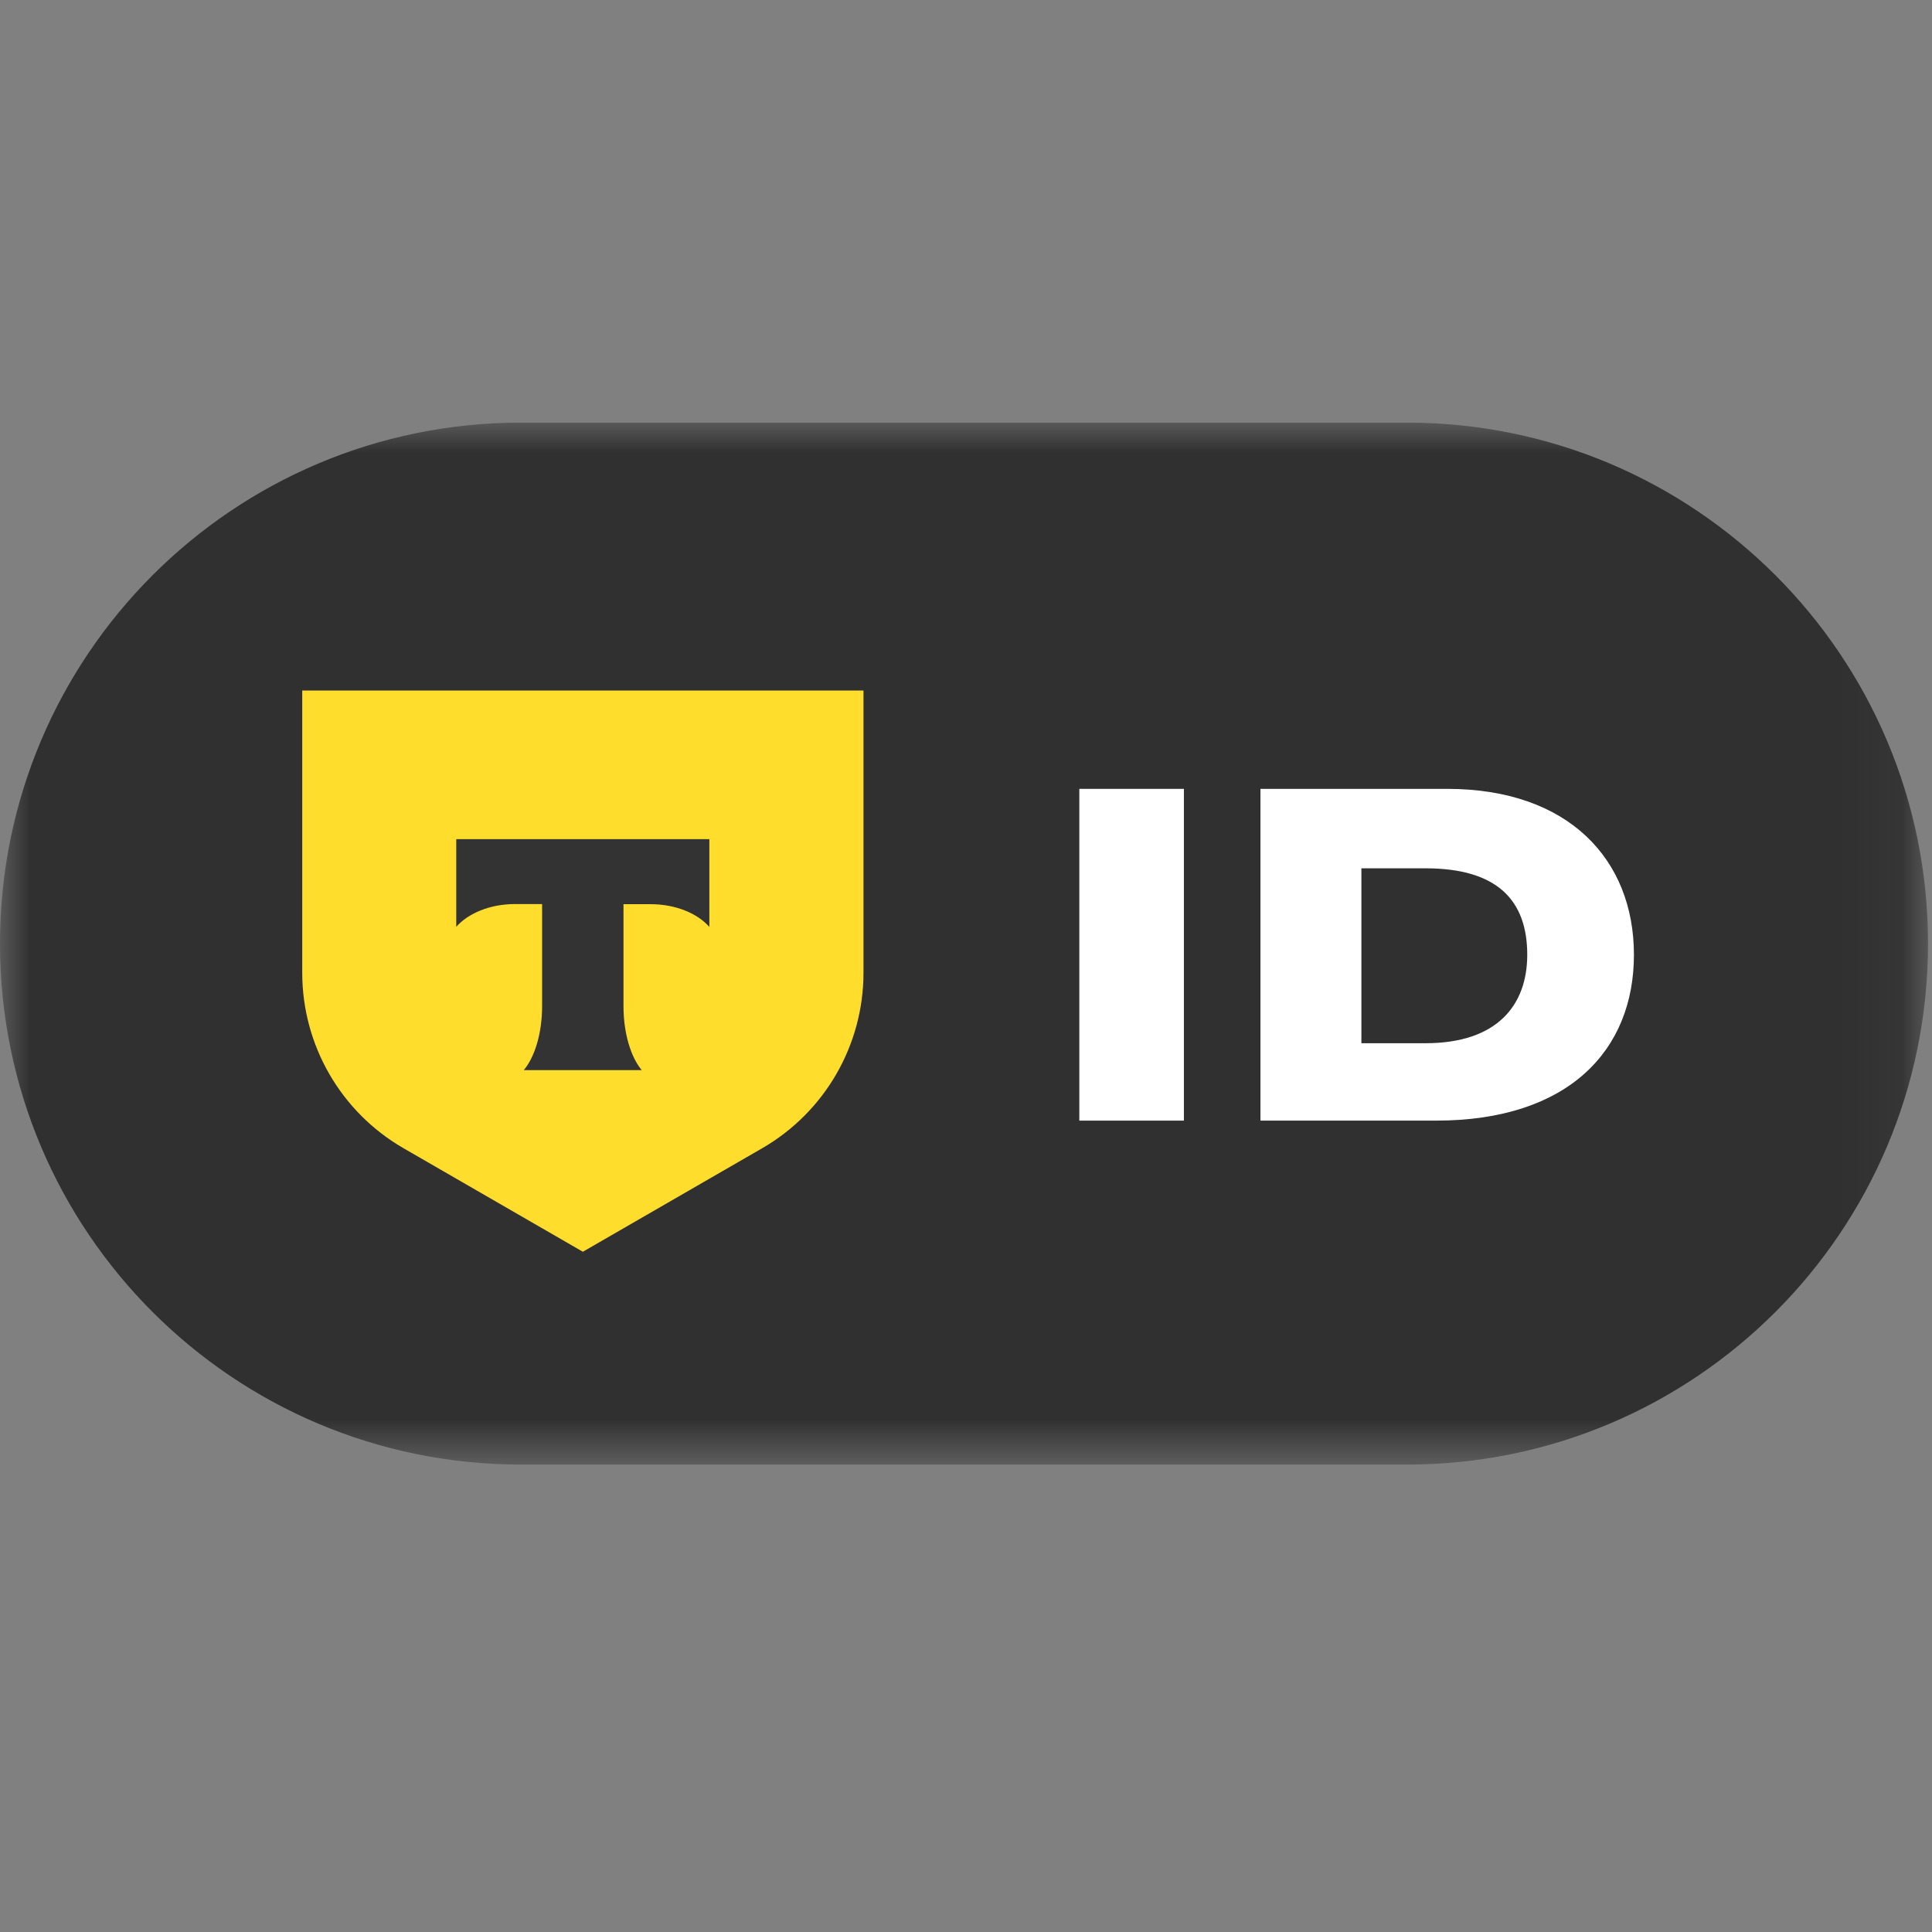 ﻿<svg width="32" height="32" viewBox="0 0 32 32" fill="none" xmlns="http://www.w3.org/2000/svg">
<rect x="0" y="0" width="32" height="32" fill="#808080" stroke="none"/>
<g clip-path="url(#clip0_7506_41755)">
<mask id="mask0_7506_41755" style="mask-type:luminance" maskUnits="userSpaceOnUse" x="0" y="7" width="32" height="18">
<path d="M31.934 7H0V24.258H31.934V7Z" fill="white"/>
</mask>
<g mask="url(#mask0_7506_41755)">
<path d="M23.304 7H8.629C3.863 7 0 10.863 0 15.629C0 20.395 3.863 24.258 8.629 24.258H23.304C28.07 24.258 31.934 20.395 31.934 15.629C31.934 10.863 28.07 7 23.304 7Z" fill="#303030"/>
<path d="M5.006 11.437H14.302V16.112C14.302 17.311 13.662 18.418 12.625 19.018L9.654 20.733L6.683 19.018C5.644 18.418 5.006 17.311 5.006 16.112V11.437Z" fill="#FFDD2D"/>
<path fill-rule="evenodd" clip-rule="evenodd" d="M7.557 13.898V15.351C7.756 15.126 8.117 14.974 8.53 14.974H8.979V16.665C8.979 17.115 8.857 17.509 8.675 17.725H10.629C10.449 17.509 10.327 17.115 10.327 16.666V14.976H10.775C11.189 14.976 11.551 15.127 11.749 15.353V13.899H7.555L7.557 13.898Z" fill="#333333"/>
<path d="M19.609 18.561V13.066H17.877V18.561H19.609Z" fill="white"/>
<path d="M23.786 18.561C25.979 18.561 27.063 17.395 27.063 15.814C27.063 14.233 25.977 13.066 23.97 13.066H20.877V18.561H23.787H23.786ZM23.611 14.382C24.8 14.382 25.296 14.913 25.296 15.814C25.296 16.645 24.802 17.279 23.611 17.279H22.549V14.382H23.611Z" fill="white"/>
</g>
</g>
<defs>
<clipPath id="clip0_7506_41755">
<rect width="32" height="17.356" fill="white" transform="translate(0 7)"/>
</clipPath>
</defs>
</svg>
